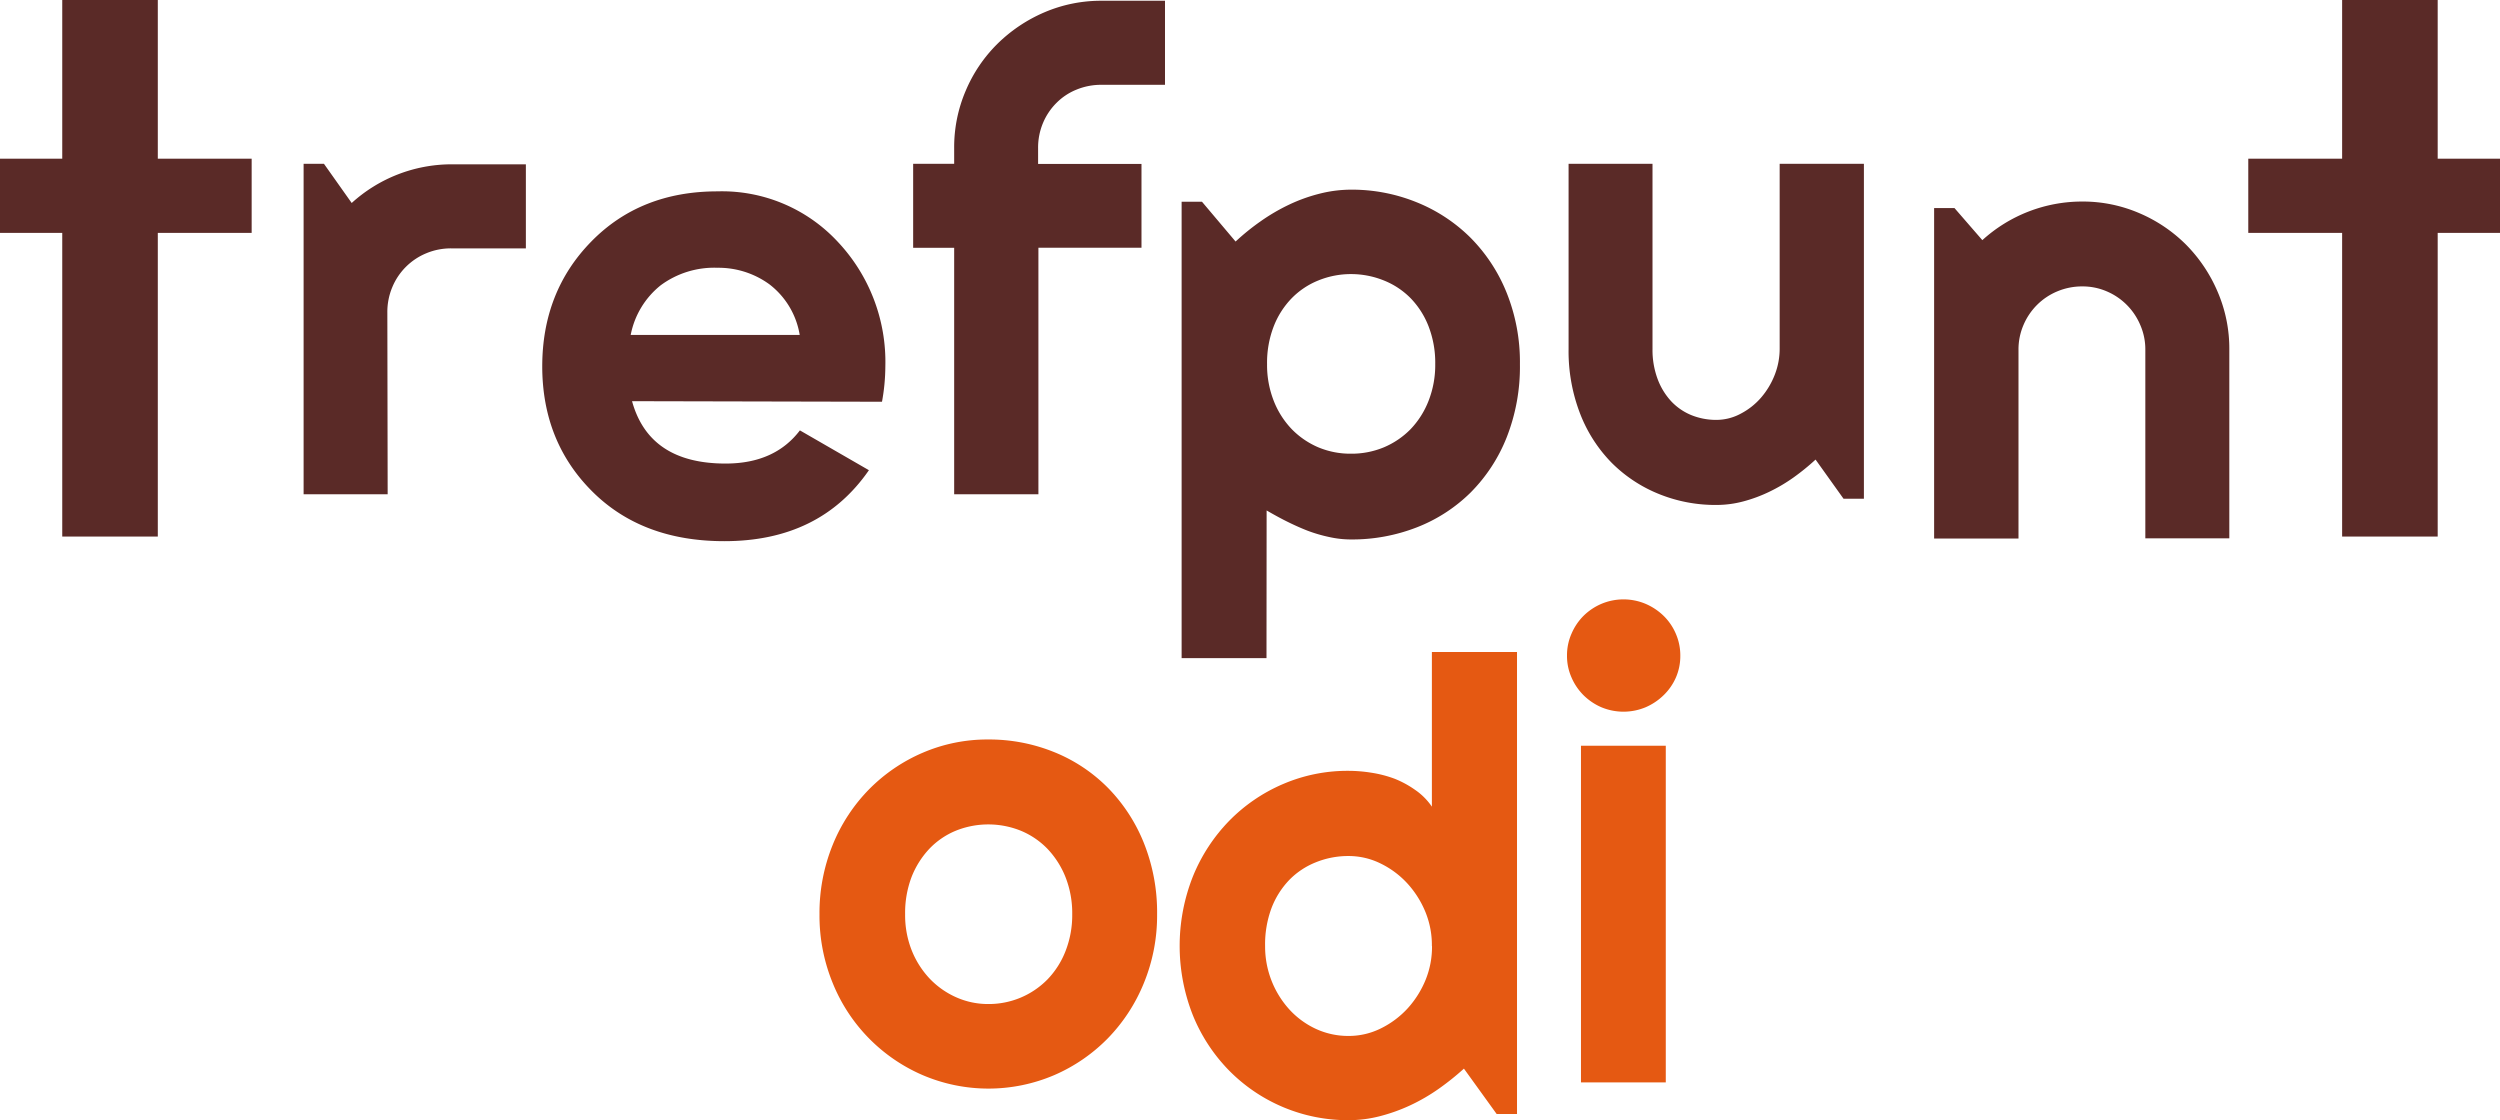 <svg id="Logo" xmlns="http://www.w3.org/2000/svg" viewBox="0 0 395.58 177.25"><defs><style>.cls-1{fill:#5a2a27;}.cls-2{fill:#e55912;}</style></defs><polygon class="cls-1" points="9.85 0 24.97 0 24.97 25.11 39.82 25.11 39.82 36.85 24.97 36.85 24.97 84.9 9.85 84.9 9.85 36.85 0 36.85 0 25.11 9.85 25.11 9.85 0"/><path class="cls-1" d="M172.3,135.21H159V82.92h3.22l4.39,6.2A23.53,23.53,0,0,1,182.4,83h11.77V96.3H182.4a10.09,10.09,0,0,0-4,.78,9.91,9.91,0,0,0-5.37,5.37,10.12,10.12,0,0,0-.78,4Z" transform="translate(-110.96 -57)"/><path class="cls-1" d="M210.73,110H237.5a12.67,12.67,0,0,0-4.78-8,13.68,13.68,0,0,0-8.24-2.63,14.22,14.22,0,0,0-9,2.79,13.27,13.27,0,0,0-4.72,7.82m.21,10.5q2.72,9.87,14.8,9.87,7.77,0,11.76-5.25l10.92,6.3q-7.77,11.24-22.89,11.23-13,0-20.89-7.87T196.76,115q0-11.86,7.77-19.79t19.95-7.93a25,25,0,0,1,19.06,8A27.73,27.73,0,0,1,251.05,115a31.79,31.79,0,0,1-.53,5.57Z" transform="translate(-110.96 -57)"/><path class="cls-1" d="M275.27,135.21H261.94v-39h-6.49V82.92h6.49V80.43a22.7,22.7,0,0,1,1.83-9.08,23.05,23.05,0,0,1,5-7.4,24.1,24.1,0,0,1,7.45-5,22.7,22.7,0,0,1,9.08-1.83h10V70.42h-10a10.23,10.23,0,0,0-4,.76,9.44,9.44,0,0,0-3.17,2.1,9.83,9.83,0,0,0-2.13,3.17,10.06,10.06,0,0,0-.78,4v2.49h16.36V96.2H275.27Z" transform="translate(-110.96 -57)"/><path class="cls-1" d="M338.06,114.6a15.94,15.94,0,0,0-1.05-5.95,13.28,13.28,0,0,0-2.85-4.47,12.37,12.37,0,0,0-4.25-2.81,13.83,13.83,0,0,0-5.18-1,13.64,13.64,0,0,0-5.15,1,12.34,12.34,0,0,0-4.22,2.81,13.3,13.3,0,0,0-2.86,4.47,15.94,15.94,0,0,0-1.05,5.95,15.52,15.52,0,0,0,1.05,5.81,13.64,13.64,0,0,0,2.86,4.5,13,13,0,0,0,4.22,2.88,13.11,13.11,0,0,0,5.15,1,13.29,13.29,0,0,0,5.18-1,13,13,0,0,0,4.25-2.88,13.62,13.62,0,0,0,2.85-4.5,15.52,15.52,0,0,0,1.05-5.81m-26.7,46.54H297.93V88.92h3.22l5.32,6.3a36.34,36.34,0,0,1,4-3.23,30.47,30.47,0,0,1,4.47-2.61,26,26,0,0,1,4.81-1.73,20.38,20.38,0,0,1,5-.64,27.24,27.24,0,0,1,10.38,2,25.7,25.7,0,0,1,8.5,5.59,26.25,26.25,0,0,1,5.73,8.72,29.42,29.42,0,0,1,2.1,11.3,30.5,30.5,0,0,1-2.1,11.6,25.83,25.83,0,0,1-5.73,8.74,25,25,0,0,1-8.5,5.49,28.19,28.19,0,0,1-10.38,1.91,15.89,15.89,0,0,1-3.49-.39,23.5,23.5,0,0,1-3.41-1c-1.13-.44-2.23-.94-3.33-1.49s-2.14-1.13-3.14-1.71Z" transform="translate(-110.96 -57)"/><path class="cls-1" d="M398.24,129.72a36.46,36.46,0,0,1-3.44,2.8,26.07,26.07,0,0,1-3.83,2.27,23.1,23.1,0,0,1-4.13,1.54,16.53,16.53,0,0,1-4.32.57,23.72,23.72,0,0,1-9.08-1.74,22.4,22.4,0,0,1-7.45-4.92,22.82,22.82,0,0,1-5-7.77,27.42,27.42,0,0,1-1.83-10.26V82.92h13.28v29.29a13.18,13.18,0,0,0,.81,4.77,10.63,10.63,0,0,0,2.17,3.54,9.11,9.11,0,0,0,3.2,2.18,10.45,10.45,0,0,0,3.93.74,8.12,8.12,0,0,0,3.88-1,10.92,10.92,0,0,0,3.2-2.54,12.42,12.42,0,0,0,2.15-3.59,11.3,11.3,0,0,0,.78-4.13V82.92h13.33v53h-3.22Z" transform="translate(-110.96 -57)"/><path class="cls-1" d="M430.35,142.21H417V89.92h3.22L424.63,95a23.45,23.45,0,0,1,15.82-6.11,22.58,22.58,0,0,1,9,1.83,23.47,23.47,0,0,1,7.42,5,23.89,23.89,0,0,1,5,7.47,22.75,22.75,0,0,1,1.84,9.11v29.88H450.42V112.33a9.62,9.62,0,0,0-.79-3.88,10,10,0,0,0-5.32-5.35,9.61,9.61,0,0,0-3.86-.78,10.12,10.12,0,0,0-3.95.78,9.94,9.94,0,0,0-3.22,2.15,10.07,10.07,0,0,0-2.15,3.2,9.78,9.78,0,0,0-.78,3.88Z" transform="translate(-110.96 -57)"/><polygon class="cls-1" points="385.72 25.11 395.58 25.11 395.58 36.85 385.72 36.85 385.72 84.9 370.6 84.9 370.6 36.85 355.75 36.85 355.75 25.11 370.6 25.11 370.6 0 385.72 0 385.72 25.11"/><path class="cls-2" d="M280.62,201.66a15.57,15.57,0,0,0-1.05-5.84,14,14,0,0,0-2.85-4.49,12.52,12.52,0,0,0-4.23-2.88,13.76,13.76,0,0,0-10.3,0,12.21,12.21,0,0,0-4.2,2.88,13.91,13.91,0,0,0-2.81,4.49,16,16,0,0,0-1,5.84,15.12,15.12,0,0,0,1,5.61,14.17,14.17,0,0,0,2.81,4.5,13.12,13.12,0,0,0,4.2,3,12.34,12.34,0,0,0,5.15,1.1,13,13,0,0,0,9.38-3.91,13.47,13.47,0,0,0,2.85-4.49,15.56,15.56,0,0,0,1.05-5.81m13.43,0a28.13,28.13,0,0,1-2.1,10.91,27.18,27.18,0,0,1-5.71,8.74,26.69,26.69,0,0,1-8.47,5.81,26.48,26.48,0,0,1-20.81,0,26.79,26.79,0,0,1-14.23-14.55,28.13,28.13,0,0,1-2.1-10.91,28.64,28.64,0,0,1,2.1-11,27,27,0,0,1,5.74-8.76,26.67,26.67,0,0,1,8.49-5.79,25.89,25.89,0,0,1,10.38-2.1,27.39,27.39,0,0,1,10.43,2,25.25,25.25,0,0,1,8.47,5.62,26.55,26.55,0,0,1,5.71,8.74,29.53,29.53,0,0,1,2.1,11.35" transform="translate(-110.96 -57)"/><path class="cls-2" d="M337.53,206.66a13.88,13.88,0,0,0-1-5.3,15.3,15.3,0,0,0-2.85-4.54,14.15,14.15,0,0,0-4.23-3.17,11.43,11.43,0,0,0-5.15-1.2,13.64,13.64,0,0,0-5.15,1,12.14,12.14,0,0,0-4.2,2.8,13.3,13.3,0,0,0-2.81,4.47,16.45,16.45,0,0,0-1,6,14.82,14.82,0,0,0,3.83,10,13.2,13.2,0,0,0,4.2,3.08,12.2,12.2,0,0,0,5.15,1.12,11.43,11.43,0,0,0,5.15-1.2,14.32,14.32,0,0,0,4.23-3.17,15.3,15.3,0,0,0,2.85-4.54,13.88,13.88,0,0,0,1-5.3M351,233.27h-3.22l-5.18-7.18a41.92,41.92,0,0,1-4,3.2,29.6,29.6,0,0,1-4.46,2.59,27.67,27.67,0,0,1-4.81,1.73,19.78,19.78,0,0,1-5,.64,26.39,26.39,0,0,1-18.87-7.84,27,27,0,0,1-5.74-8.74,29.86,29.86,0,0,1,0-22,27.37,27.37,0,0,1,5.74-8.79,26.5,26.5,0,0,1,8.5-5.81,25.8,25.8,0,0,1,10.37-2.1,23.1,23.1,0,0,1,3.64.3,18.59,18.59,0,0,1,3.66.95A15.64,15.64,0,0,1,334.9,182a10.16,10.16,0,0,1,2.63,2.64V160.17H351Z" transform="translate(-110.96 -57)"/><path class="cls-2" d="M374.54,228.27H361.12V175h13.42Zm2.3-67.5a8.53,8.53,0,0,1-.71,3.46A8.75,8.75,0,0,1,374.2,167a9.38,9.38,0,0,1-2.85,1.91,9.08,9.08,0,0,1-7,0,9.17,9.17,0,0,1-2.83-1.91,9,9,0,0,1-1.9-2.81,8.37,8.37,0,0,1-.71-3.46,8.46,8.46,0,0,1,.71-3.45,9,9,0,0,1,1.9-2.83,9.14,9.14,0,0,1,2.83-1.9,9,9,0,0,1,7,0,9.35,9.35,0,0,1,2.85,1.9,8.73,8.73,0,0,1,1.93,2.83,8.63,8.63,0,0,1,.71,3.45" transform="translate(-110.96 -57)"/></svg>